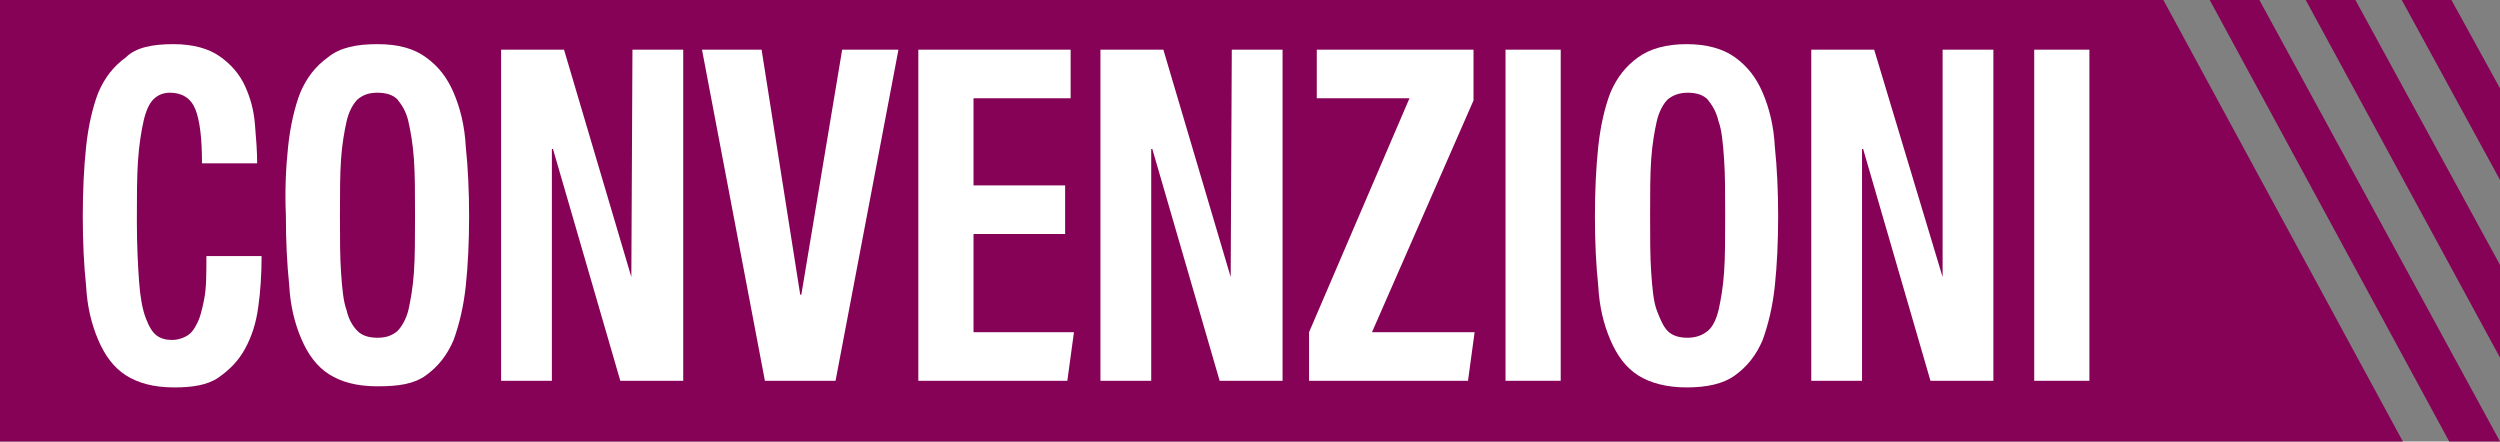 <?xml version="1.0" encoding="utf-8"?>
<!-- Generator: Adobe Illustrator 24.1.3, SVG Export Plug-In . SVG Version: 6.00 Build 0)  -->
<svg version="1.1" id="Livello_1" xmlns="http://www.w3.org/2000/svg" xmlns:xlink="http://www.w3.org/1999/xlink" x="0px" y="0px"
	 viewBox="0 0 226.5 40" style="enable-background:new 0 0 226.5 40;" xml:space="preserve">
<rect x="0" y="0" width="226.5" height="40" fill="#808080" stroke="none"/>
<style type="text/css">
	.st0{fill:#850256;}
	.st1{fill:#FFFFFF;}
</style>
<polygon class="st0" points="0,0 0,40 217.7,40 196,0 "/>
<polygon class="st0" points="204.7,0 200.2,0 221.9,40 226.5,40 "/>
<polygon class="st0" points="226.5,24 213.4,0 208.9,0 226.5,32.4 "/>
<polygon class="st0" points="226.5,8 222.1,0 217.6,0 226.5,16.3 "/>
<g>
	<path class="st1" d="M17.7,9.9c-0.4-1-1.2-1.5-2.3-1.5c-0.6,0-1.1,0.2-1.5,0.6c-0.4,0.4-0.7,1.1-0.9,2c-0.2,0.9-0.4,2.1-0.5,3.6
		c-0.1,1.5-0.1,3.3-0.1,5.4c0,2.3,0.1,4.1,0.2,5.5c0.1,1.4,0.3,2.5,0.6,3.3c0.3,0.8,0.6,1.3,1,1.6c0.4,0.3,0.9,0.4,1.4,0.4
		c0.4,0,0.8-0.1,1.2-0.3c0.4-0.2,0.7-0.5,1-1.1c0.3-0.5,0.5-1.3,0.7-2.3c0.2-1,0.2-2.3,0.2-3.9h5c0,1.6-0.1,3.2-0.3,4.6
		c-0.2,1.5-0.6,2.7-1.2,3.8c-0.6,1.1-1.4,1.9-2.4,2.6s-2.4,0.9-4,0.9c-1.9,0-3.3-0.4-4.4-1.1s-1.9-1.8-2.5-3.2c-0.6-1.4-1-3-1.1-4.9
		c-0.2-1.9-0.3-4-0.3-6.3c0-2.3,0.1-4.4,0.3-6.3c0.2-1.9,0.6-3.6,1.1-4.9c0.6-1.4,1.4-2.4,2.5-3.2C12.3,4.3,13.8,4,15.7,4
		c1.8,0,3.2,0.4,4.2,1.1c1,0.7,1.8,1.6,2.3,2.7c0.5,1.1,0.8,2.2,0.9,3.5c0.1,1.2,0.2,2.4,0.2,3.5h-5C18.3,12.5,18.1,10.9,17.7,9.9z"
		/>
	<path class="st1" d="M26.1,13.3c0.2-1.9,0.6-3.6,1.1-4.9c0.6-1.4,1.4-2.4,2.5-3.2C30.8,4.3,32.3,4,34.2,4c1.9,0,3.3,0.4,4.4,1.2
		c1.1,0.8,1.9,1.8,2.5,3.2c0.6,1.4,1,3,1.1,4.9c0.2,1.9,0.3,4,0.3,6.3c0,2.3-0.1,4.4-0.3,6.3c-0.2,1.9-0.6,3.5-1.1,4.9
		c-0.6,1.4-1.4,2.4-2.5,3.2S36.1,35,34.2,35c-1.9,0-3.3-0.4-4.4-1.1s-1.9-1.8-2.5-3.2c-0.6-1.4-1-3-1.1-4.9c-0.2-1.9-0.3-4-0.3-6.3
		C25.8,17.3,25.9,15.2,26.1,13.3z M30.9,24.7c0.1,1.4,0.2,2.6,0.5,3.4c0.2,0.9,0.6,1.5,1,1.9s1,0.6,1.8,0.6s1.3-0.2,1.8-0.6
		c0.4-0.4,0.8-1.1,1-1.9c0.2-0.9,0.4-2,0.5-3.4c0.1-1.4,0.1-3.1,0.1-5.2c0-2,0-3.7-0.1-5.1C37.4,13,37.2,11.9,37,11
		c-0.2-0.9-0.6-1.5-1-2c-0.4-0.4-1-0.6-1.8-0.6S32.9,8.6,32.4,9c-0.4,0.4-0.8,1.1-1,2c-0.2,0.9-0.4,2-0.5,3.4
		c-0.1,1.4-0.1,3.1-0.1,5.1C30.8,21.6,30.8,23.3,30.9,24.7z"/>
	<path class="st1" d="M57.2,25.1L57.2,25.1l0.1-20.6h4.6v30h-5.7l-6.1-21h-0.1v21h-4.6v-30h5.7L57.2,25.1z"/>
	<path class="st1" d="M72.5,26.7h0.1l3.7-22.2h5.1l-5.7,30h-6.4l-5.7-30H69L72.5,26.7z"/>
	<path class="st1" d="M97,8.9h-8.8v7.9h8.3v4.4h-8.3v8.9h9.1l-0.6,4.4H83.2v-30H97V8.9z"/>
	<path class="st1" d="M111.5,25.1L111.5,25.1l0.1-20.6h4.6v30h-5.7l-6.1-21h-0.1v21h-4.6v-30h5.7L111.5,25.1z"/>
	<path class="st1" d="M127.7,8.9h-8.4V4.5h14.2v4.6l-9.2,21h9.3l-0.6,4.4h-14.4v-4.4L127.7,8.9z"/>
	<path class="st1" d="M136.4,4.5h5v30h-5V4.5z"/>
	<path class="st1" d="M144.8,13.3c0.2-1.9,0.6-3.6,1.1-4.9c0.6-1.4,1.4-2.4,2.5-3.2c1.1-0.8,2.6-1.2,4.4-1.2s3.3,0.4,4.4,1.2
		c1.1,0.8,1.9,1.8,2.5,3.2c0.6,1.4,1,3,1.1,4.9c0.2,1.9,0.3,4,0.3,6.3c0,2.3-0.1,4.4-0.3,6.3c-0.2,1.9-0.6,3.5-1.1,4.9
		c-0.6,1.4-1.4,2.4-2.5,3.2s-2.6,1.1-4.4,1.1s-3.3-0.4-4.4-1.1s-1.9-1.8-2.5-3.2c-0.6-1.4-1-3-1.1-4.9c-0.2-1.9-0.3-4-0.3-6.3
		C144.5,17.3,144.6,15.2,144.8,13.3z M149.6,24.7c0.1,1.4,0.2,2.6,0.5,3.4s0.6,1.5,1,1.9s1,0.6,1.8,0.6c0.7,0,1.3-0.2,1.8-0.6
		s0.8-1.1,1-1.9c0.2-0.9,0.4-2,0.5-3.4c0.1-1.4,0.1-3.1,0.1-5.2c0-2,0-3.7-0.1-5.1c-0.1-1.4-0.2-2.6-0.5-3.4c-0.2-0.9-0.6-1.5-1-2
		c-0.4-0.4-1-0.6-1.8-0.6c-0.7,0-1.3,0.2-1.8,0.6c-0.4,0.4-0.8,1.1-1,2c-0.2,0.9-0.4,2-0.5,3.4c-0.1,1.4-0.1,3.1-0.1,5.1
		C149.5,21.6,149.5,23.3,149.6,24.7z"/>
	<path class="st1" d="M176,25.1L176,25.1L176,4.5h4.6v30h-5.7l-6.1-21h-0.1v21h-4.6v-30h5.7L176,25.1z"/>
	<path class="st1" d="M184.3,4.5h5v30h-5V4.5z"/>
</g>
</svg>
